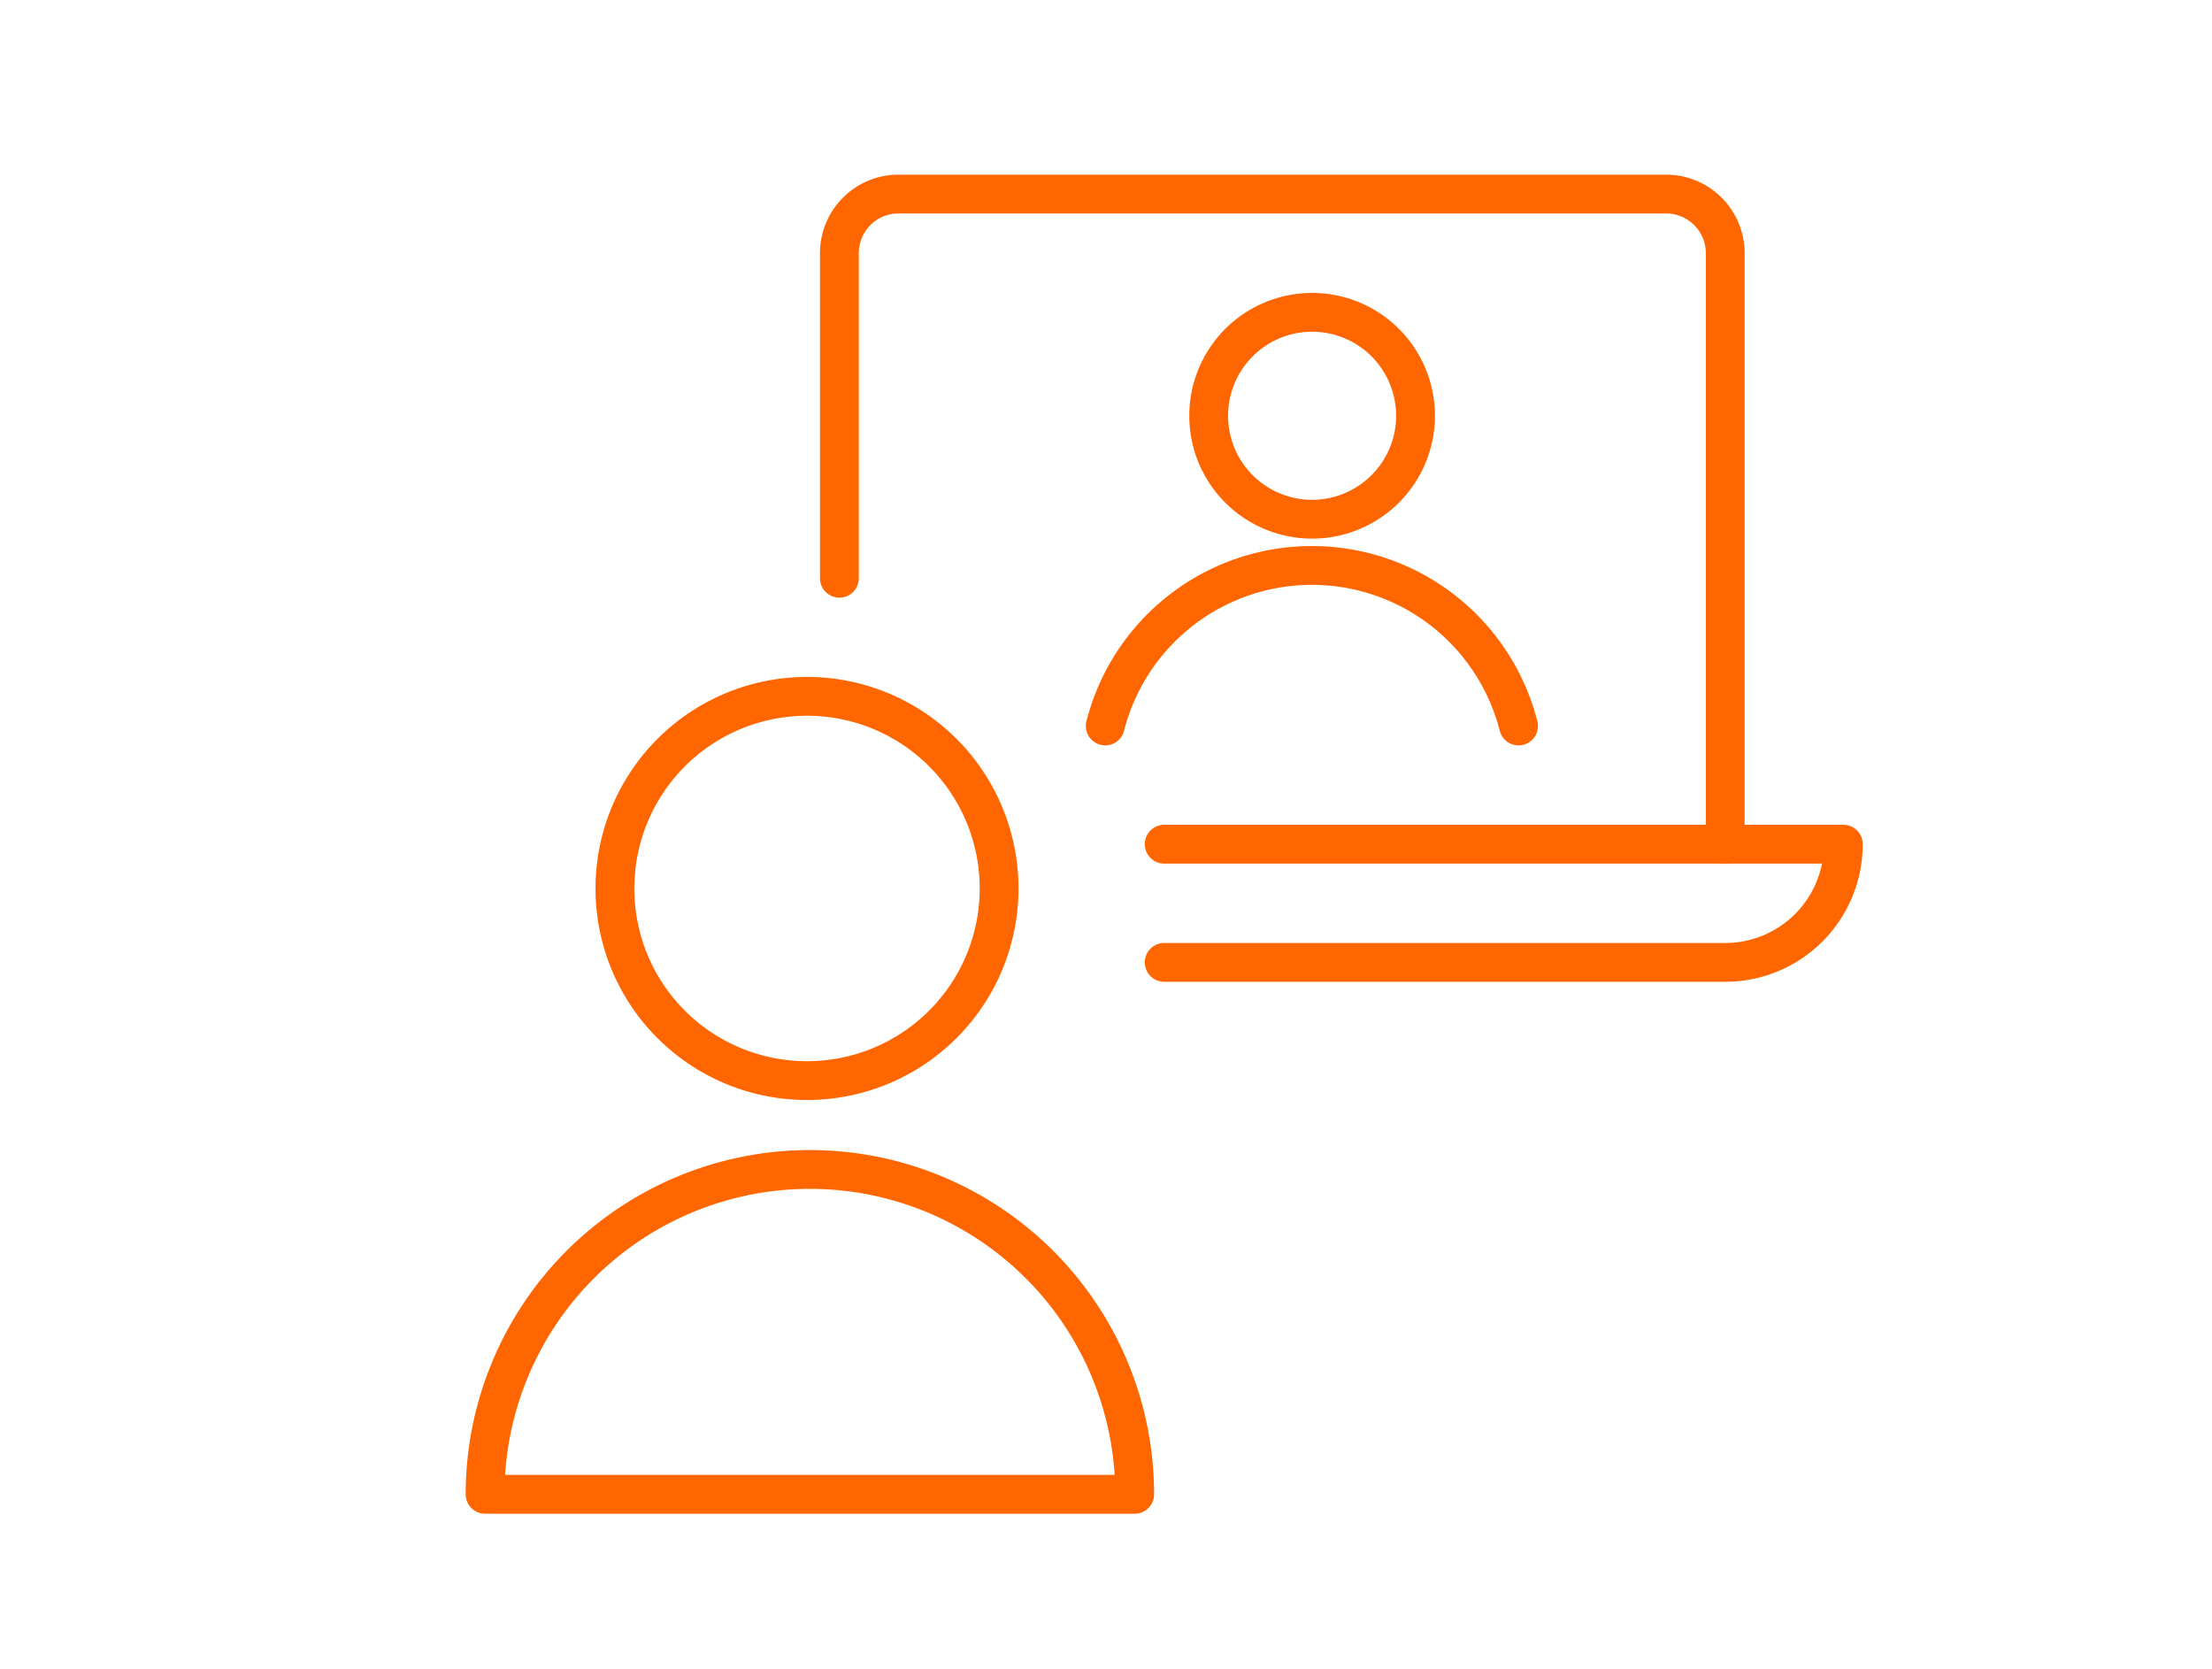 <svg xmlns="http://www.w3.org/2000/svg" width="114" height="86" viewBox="0 0 114 86">
  <g id="Cobrá-con" transform="translate(-1188 -631)">
    <g id="Rectangle_28" data-name="Rectangle 28" transform="translate(1188 631)" fill="#fff" stroke="#707070" stroke-width="1" opacity="0">
      <rect width="114" height="86" stroke="none"/>
      <rect x="0.5" y="0.5" width="113" height="85" fill="none"/>
    </g>
    <g id="Work-Office-Companies_Video-Meetings_meeting-team-laptop-1" data-name="Work-Office-Companies / Video-Meetings / meeting-team-laptop-1" transform="translate(695.892 190.063)">
      <g id="Group_47" data-name="Group 47" transform="translate(517.108 450.937)">
        <g id="meeting-team-laptop-1">
          <path id="Shape_330" data-name="Shape 330" d="M550.586,484.187a16.739,16.739,0,1,0-33.478,0Z" transform="translate(-517.108 -417.187)" fill="none" stroke="#f60" stroke-linecap="round" stroke-linejoin="round" stroke-width="2"/>
          <path id="Oval_41" data-name="Oval 41" d="M529.2,479.233a9.9,9.9,0,1,0-9.891-9.9A9.894,9.894,0,0,0,529.2,479.233Z" transform="translate(-512.618 -433.551)" fill="none" stroke="#f60" stroke-linecap="round" stroke-linejoin="round" stroke-width="2"/>
          <path id="Oval_42" data-name="Oval 42" d="M534.687,463.6a5.33,5.33,0,1,0-5.326-5.33A5.328,5.328,0,0,0,534.687,463.6Z" transform="translate(-492.069 -446.846)" fill="none" stroke="#f60" stroke-linecap="round" stroke-linejoin="round" stroke-width="2"/>
          <path id="Shape_331" data-name="Shape 331" d="M548.912,465.5a10.992,10.992,0,0,0-21.3,0" transform="translate(-495.651 -438.092)" fill="none" stroke="#f60" stroke-linecap="round" stroke-linejoin="round" stroke-width="2"/>
          <path id="Shape_332" data-name="Shape 332" d="M568.76,484.437V453.983a3.046,3.046,0,0,0-3.043-3.046H526.151a3.044,3.044,0,0,0-3.044,3.046v16.75" transform="translate(-504.847 -450.937)" fill="none" stroke="#f60" stroke-linecap="round" stroke-linejoin="round" stroke-width="2"/>
          <path id="Shape_333" data-name="Shape 333" d="M528.608,461.937h35a6.089,6.089,0,0,1-6.087,6.091H528.608" transform="translate(-493.608 -428.437)" fill="none" stroke="#f60" stroke-linecap="round" stroke-linejoin="round" stroke-width="2"/>
        </g>
      </g>
    </g>
  </g>
</svg>
